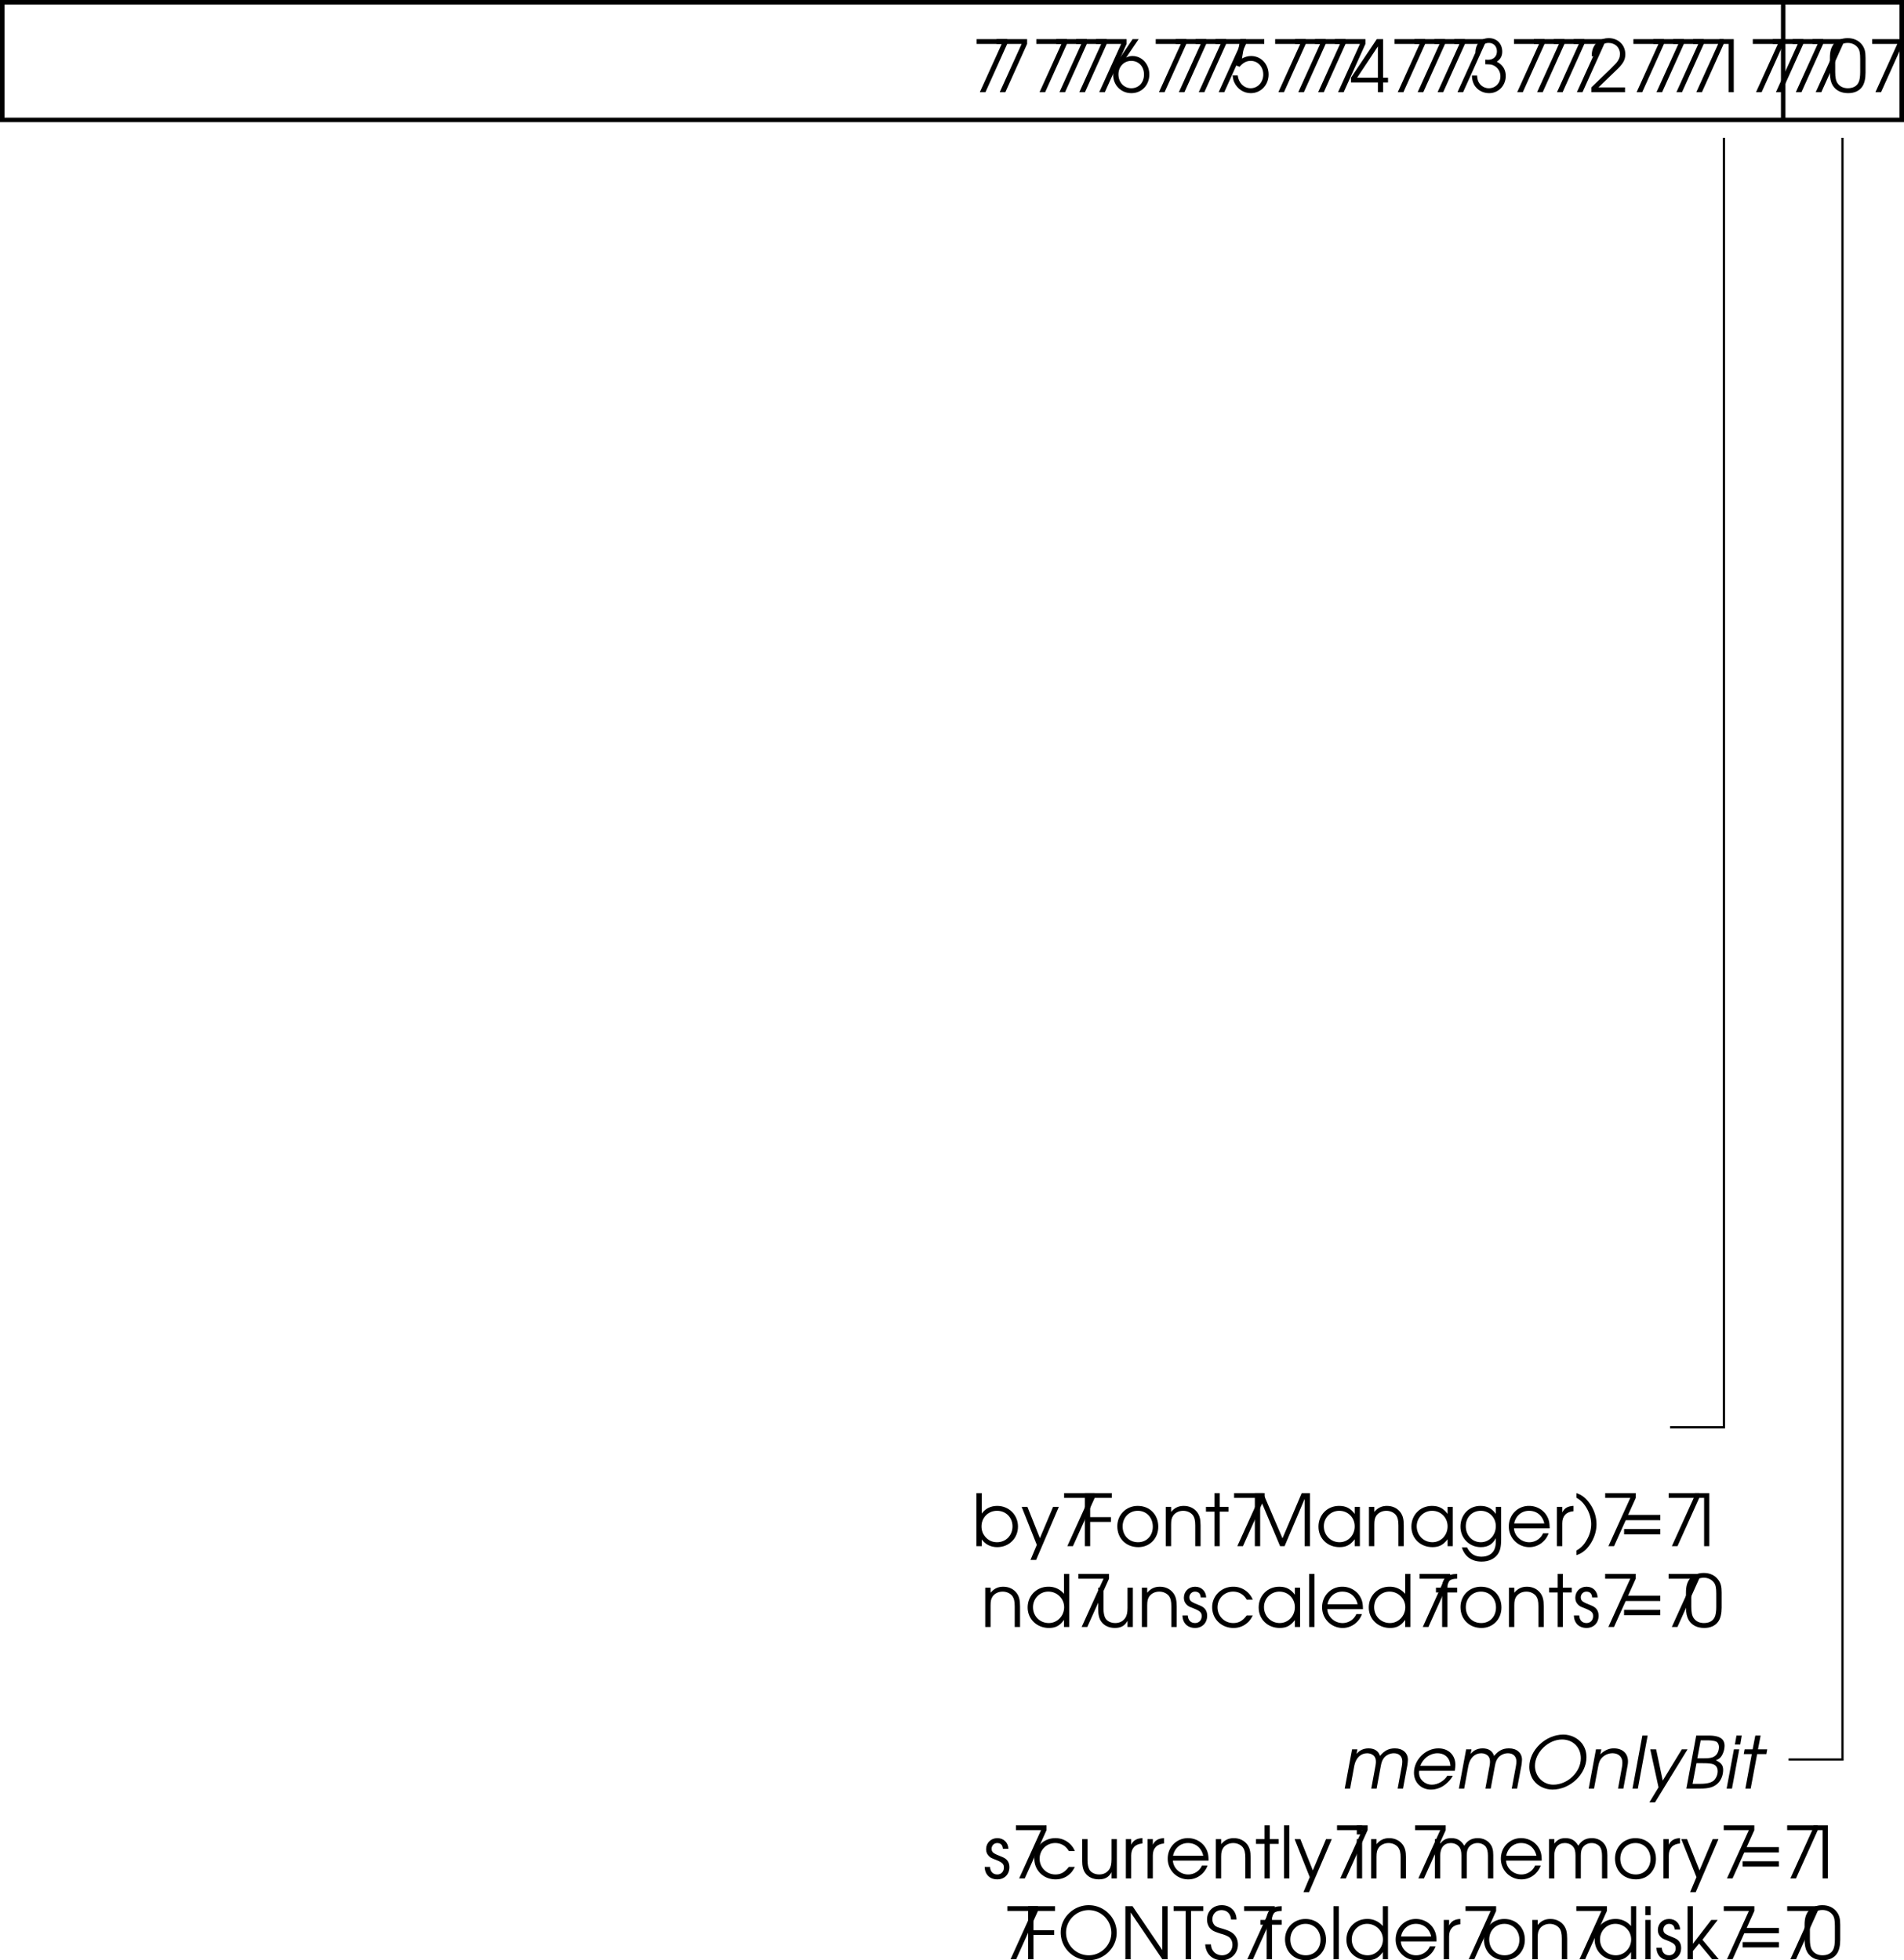<svg xmlns="http://www.w3.org/2000/svg" xmlns:xlink="http://www.w3.org/1999/xlink" width="212" height="218.297"><defs><path id="a" d="M.875 0H1.5l2.422-5.375v-.531H.516v.531h2.796Zm0 0"/><path id="b" d="M2.375-5.906.906-3.734C.344-2.891.203-2.547.203-1.938.203-.78 1.078.11 2.234.11c1.157 0 2-.89 2-2.093 0-1.141-.828-2.047-1.875-2.047-.265 0-.437.047-.703.172l1.39-2.047Zm-.156 2.422c.828 0 1.422.625 1.422 1.515 0 .89-.579 1.532-1.407 1.532-.828 0-1.437-.657-1.437-1.547 0-.86.61-1.5 1.422-1.5zm0 0"/><path id="c" d="m.531-3 .453.172c.375-.438.766-.656 1.235-.656.812 0 1.406.656 1.406 1.515 0 .86-.61 1.532-1.406 1.532C1.469-.438.89-1.016.78-1.86H.203c.063.39.094.562.203.78C.75-.343 1.453.11 2.234.11 3.36.11 4.22-.797 4.22-1.969c0-1.156-.844-2.062-1.953-2.062-.36 0-.657.093-1.016.281l.281-1.625h2.203v-.531H1.063Zm0 0"/><path id="d" d="M3.094 0h.578v-1.078h.547v-.531h-.547v-4.297h-.703L.094-1.61v.53h3zm0-1.61H.78l2.313-3.484zm0 0"/><path id="e" d="M1.234-4.438c.016-.671.344-1.046.922-1.046.531 0 .89.39.89.937 0 .578-.39.938-1 .938-.062 0-.062 0-.296-.016v.516c.39.015.531.015.688.046.593.157 1 .672 1 1.297 0 .75-.547 1.329-1.282 1.329a1.27 1.27 0 0 1-1.078-.579c-.14-.203-.203-.421-.234-.828H.266c.015.422.093.719.25 1.016.328.578.953.937 1.671.937 1.032 0 1.844-.843 1.844-1.906 0-.703-.328-1.25-1-1.594.422-.28.61-.64.61-1.125 0-.89-.61-1.5-1.485-1.5-.89 0-1.469.61-1.5 1.579zm0 0"/><path id="f" d="M.266 0h3.75v-.531H1.062L2.954-2.36c.844-.782 1.094-1.22 1.094-1.86 0-1.047-.781-1.797-1.86-1.797-.828 0-1.468.438-1.75 1.157-.093.28-.124.437-.124.859H.89c0-.375.046-.594.156-.813.203-.421.625-.671 1.125-.671.75 0 1.281.515 1.281 1.234 0 .36-.125.656-.406 1-.188.203-.235.25-.703.719l-2.078 2zm0 0"/><path id="g" d="M2.25 0h.578v-5.906H1.234v.531H2.25Zm0 0"/><path id="h" d="M.234-2.156c0 .594.11 1.047.297 1.375.344.578.938.89 1.735.89.703 0 1.25-.25 1.578-.734.234-.344.36-.875.36-1.531v-1.672c0-.672-.095-1.031-.345-1.39-.359-.516-.937-.798-1.64-.798-.672 0-1.203.235-1.563.657-.281.375-.422.828-.422 1.53zM3.61-2.25c0 .516-.062.938-.187 1.172-.203.422-.625.64-1.188.64-.5 0-.89-.187-1.14-.546C.906-1.25.828-1.641.828-2.25v-1.453c0-.547.063-.906.203-1.156.235-.391.672-.625 1.188-.625.484 0 .875.203 1.125.53.203.266.265.61.265 1.25zm0 0"/><path id="i" d="M.5 0h.594v-.75c.375.547 1 .86 1.718.86 1.313 0 2.313-.985 2.313-2.297 0-1.297-1.016-2.297-2.313-2.297-.734 0-1.343.312-1.718.859v-2.281H.5Zm2.297-3.938c.984 0 1.719.75 1.719 1.735 0 1-.735 1.765-1.72 1.765-.5 0-.89-.171-1.233-.515-.344-.36-.5-.766-.5-1.25 0-.985.75-1.735 1.734-1.735zm0 0"/><path id="j" d="M1.063 1.531h.625l2.53-5.906h-.64L2.11-.891.72-4.375H.08L1.765-.141zm0 0"/><path id="k" d="M.61 0h.593v-2.703h2.313v-.531H1.203v-2.141H3.61v-.531h-3zm0 0"/><path id="l" d="M2.625-4.484C1.328-4.484.344-3.5.344-2.22c0 1.361.969 2.33 2.344 2.33 1.265 0 2.218-.968 2.218-2.28 0-1.345-.953-2.313-2.281-2.313zm0 .546c.969 0 1.672.75 1.672 1.766S3.609-.437 2.657-.437c-1 0-1.72-.735-1.72-1.766 0-.985.72-1.735 1.688-1.735zm0 0"/><path id="m" d="M.5 0h.594v-2.406c0-.485.062-.75.234-1 .234-.328.64-.531 1.11-.531.421 0 .812.171 1.062.468.203.281.281.594.281 1.172V0h.594v-2.297c0-.734-.11-1.125-.39-1.5-.344-.437-.86-.687-1.485-.687-.578 0-1.031.218-1.406.671v-.562H.5Zm0 0"/><path id="n" d="M1.047 0h.578v-3.844h.984v-.531h-.984v-1.531h-.578v1.531H.094v.531h.953zm0 0"/><path id="o" d="M.61 0h.593v-5.266L3.422 0h.5l2.234-5.266V0h.594v-5.906h-.922L3.688-.875 1.53-5.906H.61Zm0 0"/><path id="p" d="M4.953-4.375h-.578v.781c-.453-.61-.969-.89-1.734-.89-1.313 0-2.297 1-2.297 2.312 0 1.313 1 2.281 2.344 2.281.75 0 1.203-.25 1.687-.875V0h.578Zm-2.297.438c.969 0 1.719.75 1.719 1.734 0 1-.75 1.765-1.688 1.765-.984 0-1.75-.78-1.75-1.78 0-.954.766-1.72 1.72-1.72zm0 0"/><path id="q" d="M4.875-4.375h-.594v.781c-.437-.61-.968-.89-1.718-.89-1.282 0-2.22 1-2.22 2.312C.344-.89 1.329.11 2.61.11c.797 0 1.329-.328 1.672-1v.297c0 .438-.047.703-.172.985-.234.5-.75.78-1.421.78-.5 0-.876-.14-1.188-.437-.14-.14-.25-.265-.422-.593H.5C.813 1.157 1.594 1.72 2.703 1.72c.75 0 1.39-.282 1.766-.782.297-.406.406-.859.406-1.718Zm-2.266.438c.938 0 1.672.75 1.672 1.703 0 1.015-.718 1.796-1.672 1.796-.953 0-1.671-.765-1.671-1.78 0-1 .703-1.72 1.671-1.72zm0 0"/><path id="r" d="M4.89-1.984c0-.61-.077-.97-.296-1.36-.39-.703-1.157-1.14-2-1.14-1.266 0-2.25 1-2.25 2.28A2.284 2.284 0 0 0 2.64.11c.953 0 1.812-.625 2.14-1.546h-.625c-.25.593-.86 1-1.531 1-.89 0-1.656-.688-1.703-1.547zM.939-2.531c.171-.844.828-1.406 1.656-1.406.86 0 1.5.53 1.703 1.406zm0 0"/><path id="s" d="M.5 0h.594v-2.547c0-.797.437-1.281 1.25-1.344v-.593c-.64.03-1.016.25-1.25.734v-.625H.5Zm0 0"/><path id="t" d="M.266 1c.468-.156.75-.344 1.078-.656C2.062-.391 2.5-1.437 2.5-2.437a3.99 3.99 0 0 0-.766-2.329c-.437-.609-.859-.937-1.468-1.14v.515c.406.235.64.454.875.766.484.64.765 1.422.765 2.172 0 .672-.203 1.328-.61 1.953a2.721 2.721 0 0 1-1.03.984Zm0 0"/><path id="u" d="M4.438-3.484H.405v.593h4.032Zm0 1.578H.405v.593h4.032Zm0 0"/><path id="v" d="M4.969-5.906H4.39v2.218a2.204 2.204 0 0 0-1.735-.796c-1.312 0-2.312 1-2.312 2.312C.344-.875 1.375.11 2.719.11c.734 0 1.219-.265 1.672-.906V0h.578ZM2.64-3.938c.984 0 1.765.782 1.765 1.735 0 .969-.765 1.765-1.703 1.765-1 0-1.765-.765-1.765-1.765 0-.969.765-1.735 1.703-1.735zm0 0"/><path id="w" d="M4.36-4.375h-.594v2.25c0 .531-.079.875-.266 1.14-.25.36-.64.547-1.094.547-.5 0-.906-.203-1.11-.546-.124-.235-.202-.579-.202-1.032v-2.359H.5v2.36c0 .655.11 1.092.344 1.42.328.453.86.703 1.515.703.688 0 1.11-.25 1.407-.796V0h.593zm0 0"/><path id="x" d="M.14-1.281C.157-.438.704.109 1.548.109 2.344.11 2.89-.453 2.89-1.25c0-.547-.25-.906-.766-1.125-.672-.281-.703-.281-.828-.36-.266-.124-.39-.312-.39-.562 0-.36.28-.64.624-.64.39 0 .61.218.64.64h.61C2.75-4 2.25-4.484 1.547-4.484c-.719 0-1.25.53-1.25 1.234 0 .328.125.594.328.781.188.172.203.188.813.422.687.281.843.453.843.844 0 .437-.297.766-.734.766-.484 0-.781-.313-.813-.844zm0 0"/><path id="y" d="M4.188-1.281c-.454.593-.875.843-1.5.843-.97 0-1.75-.765-1.75-1.75 0-.984.765-1.75 1.734-1.75.64 0 1.187.313 1.515.891h.672a2.321 2.321 0 0 0-2.171-1.437C1.375-4.484.344-3.47.344-2.204.344-.89 1.375.11 2.719.11c.547 0 1.047-.171 1.453-.5.281-.218.453-.437.687-.89zm0 0"/><path id="z" d="M.5 0h.594v-5.906H.5Zm0 0"/><path id="A" d="M.813 0h.593v-3.844h1.078v-.531H1.406c-.015-.734.282-1 1.078-1v-.531c-1.125 0-1.687.515-1.671 1.531H.125v.531h.688zm0 0"/><path id="K" d="M.5 0h.594v-4.375H.5Zm0-4.906h.594v-1H.5Zm0 0"/><path id="L" d="M.5 0h.594v-2.547c0-.875.437-1.39 1.172-1.39.359 0 .703.14.921.406.188.219.266.515.266.984V0h.594v-2.531c0-.422.062-.688.203-.906.219-.313.578-.5 1-.5.375 0 .719.156.922.421.156.22.234.547.234.985V0H7v-2.594c0-.578-.11-.953-.36-1.265-.296-.391-.796-.625-1.359-.625-.687 0-1.156.265-1.515.843-.344-.593-.782-.843-1.438-.843-.547 0-.89.171-1.234.609v-.5H.5Zm0 0"/><path id="M" d="M3.484-6.016C1.781-6.016.36-4.625.36-2.984.36-1.266 1.75.109 3.484.109c1.704 0 3.11-1.39 3.11-3.062 0-1.688-1.407-3.063-3.11-3.063zm0 .547C4.86-5.469 6-4.329 6-2.937c0 1.359-1.14 2.5-2.516 2.5A2.53 2.53 0 0 1 .954-2.97c0-1.36 1.155-2.5 2.53-2.5zm0 0"/><path id="N" d="M.61 0h.593v-5.203L4.72 0h.593v-5.906H4.72v4.89l-3.313-4.89H.61Zm0 0"/><path id="O" d="M1.406 0H2v-5.375h1.36v-.531H.062v.531h1.343zm0 0"/><path id="P" d="M.172-1.656C.234-.594.953.109 2.032.109c1.015 0 1.78-.75 1.78-1.75 0-.53-.218-.984-.593-1.265-.25-.188-.485-.297-1.094-.485-.547-.156-.719-.218-.875-.359a.954.954 0 0 1-.281-.688c0-.609.437-1.03 1.015-1.03.61 0 1.016.405 1.063 1.046h.61c-.016-.953-.688-1.594-1.641-1.594-.954 0-1.641.657-1.641 1.594 0 .406.14.797.406 1.047.235.219.406.297 1.11.531.468.125.718.25.921.375.25.188.391.5.391.86 0 .671-.484 1.171-1.156 1.171-.39 0-.75-.171-.953-.437-.172-.219-.25-.406-.282-.781zm0 0"/><path id="Q" d="M.5 0h.594v-.906l.687-.844L3.234 0h.735L2.156-2.172 3.86-4.375h-.718L1.094-1.719v-4.187H.5Zm0 0"/><path id="B" d="M.5 0h.594l.468-2.547c.172-.86.704-1.39 1.438-1.39.313 0 .61.124.781.328.125.156.188.343.188.64 0 .125-.016.203-.047.422L3.453 0h.594l.469-2.531c.078-.438.187-.688.359-.906.266-.313.672-.5 1.094-.5.578 0 .937.343.937.906 0 .14-.015.344-.047.5L6.391 0h.593l.485-2.594c.031-.234.062-.453.062-.625 0-.75-.578-1.265-1.437-1.265-.688 0-1.157.234-1.672.843-.172-.546-.61-.843-1.281-.843-.313 0-.61.078-.86.218-.14.079-.187.11-.469.391l.094-.5h-.593Zm0 0"/><path id="C" d="M5.25-1.984c.047-.329.063-.485.063-.672 0-1.078-.766-1.828-1.891-1.828-1.438 0-2.719 1.28-2.719 2.718C.703-.687 1.5.11 2.593.11c.595 0 1.173-.218 1.626-.593.36-.297.625-.594.812-.954h-.61c-.343.579-1.062 1-1.718 1-.797 0-1.437-.593-1.437-1.328 0-.046.015-.125.015-.218zm-3.844-.547c.297-.828 1.078-1.406 1.907-1.406.859 0 1.406.546 1.453 1.406zm0 0"/><path id="D" d="M4.625-6.016C2.656-6.016.844-4.28.844-2.422c0 .547.187 1.11.484 1.516C1.781-.281 2.594.109 3.422.109c1.969 0 3.781-1.718 3.781-3.593 0-.61-.156-1.079-.484-1.532-.485-.625-1.266-1-2.094-1zm-.14.547c1.218 0 2.093.875 2.093 2.094 0 1.531-1.469 2.938-3.062 2.938-1.141 0-2.047-.922-2.047-2.094 0-1.5 1.484-2.938 3.015-2.938zm0 0"/><path id="E" d="M.5 0h.594l.453-2.406c.094-.5.187-.75.406-1a1.62 1.62 0 0 1 1.188-.531c.687 0 1.109.406 1.109 1.046 0 .157-.016.36-.063.594L3.767 0h.593l.422-2.297c.078-.406.094-.531.094-.734 0-.89-.61-1.453-1.578-1.453-.547 0-1.031.218-1.5.671l.11-.562h-.595Zm0 0"/><path id="F" d="M.5 0h.594l1.093-5.906h-.593Zm0 0"/><path id="G" d="M.781 1.531h.625l3.625-5.906h-.64L2.266-.891 1.53-4.375H.875l.922 4.234zm0 0"/><path id="H" d="M.61 0h1.468c.985 0 1.516-.14 1.953-.516.422-.359.672-.953.672-1.562 0-.5-.203-.781-.812-1.078.359-.14.53-.281.687-.563a2.23 2.23 0 0 0 .281-1.047c0-.78-.562-1.14-1.765-1.14h-1.39Zm.687-.531.437-2.297h.704c.671 0 1.046.047 1.25.156.265.14.406.39.406.735 0 .39-.157.75-.407 1.015-.296.266-.78.39-1.578.39Zm.531-2.844.375-2h.719c.484 0 .86.063 1.031.156.172.094.281.344.281.594 0 .36-.14.734-.359.922-.266.25-.61.328-1.328.328zm0 0"/><path id="I" d="M.5 0h.594l.812-4.375h-.593Zm.922-4.906h.594l.171-1h-.593Zm0 0"/><path id="J" d="M.984 0h.594l.719-3.844h1.031l.094-.531H2.39l.296-1.531h-.593l-.297 1.531h-.89l-.095.531h.891zm0 0"/></defs><g transform="translate(188.125 -462.125)"><use xlink:href="#a" width="100%" height="100%" x="-79.9" y="472.389"/><use xlink:href="#a" width="100%" height="100%" x="-77.684" y="472.389"/><use xlink:href="#a" width="100%" height="100%" x="-73.252" y="472.389"/><use xlink:href="#a" width="100%" height="100%" x="-71.036" y="472.389"/><use xlink:href="#a" width="100%" height="100%" x="-68.82" y="472.389"/><use xlink:href="#a" width="100%" height="100%" x="-66.604" y="472.389"/><use xlink:href="#b" width="100%" height="100%" x="-64.388" y="472.389"/><use xlink:href="#a" width="100%" height="100%" x="-59.956" y="472.389"/><use xlink:href="#a" width="100%" height="100%" x="-57.74" y="472.389"/><use xlink:href="#a" width="100%" height="100%" x="-55.524" y="472.389"/><use xlink:href="#a" width="100%" height="100%" x="-53.308" y="472.389"/><use xlink:href="#c" width="100%" height="100%" x="-51.092" y="472.389"/><use xlink:href="#a" width="100%" height="100%" x="-46.66" y="472.389"/><use xlink:href="#a" width="100%" height="100%" x="-44.444" y="472.389"/><use xlink:href="#a" width="100%" height="100%" x="-42.228" y="472.389"/><use xlink:href="#a" width="100%" height="100%" x="-40.012" y="472.389"/><use xlink:href="#d" width="100%" height="100%" x="-37.796" y="472.389"/><use xlink:href="#a" width="100%" height="100%" x="-33.364" y="472.389"/><use xlink:href="#a" width="100%" height="100%" x="-31.148" y="472.389"/><use xlink:href="#a" width="100%" height="100%" x="-28.932" y="472.389"/><use xlink:href="#a" width="100%" height="100%" x="-26.716" y="472.389"/><use xlink:href="#e" width="100%" height="100%" x="-24.5" y="472.389"/><use xlink:href="#a" width="100%" height="100%" x="-20.068" y="472.389"/><use xlink:href="#a" width="100%" height="100%" x="-17.852" y="472.389"/><use xlink:href="#a" width="100%" height="100%" x="-15.636" y="472.389"/><use xlink:href="#a" width="100%" height="100%" x="-13.42" y="472.389"/><use xlink:href="#f" width="100%" height="100%" x="-11.204" y="472.389"/><use xlink:href="#a" width="100%" height="100%" x="-6.772" y="472.389"/><use xlink:href="#a" width="100%" height="100%" x="-4.556" y="472.389"/><use xlink:href="#a" width="100%" height="100%" x="-2.34" y="472.389"/><use xlink:href="#a" width="100%" height="100%" x="-.124" y="472.389"/><use xlink:href="#g" width="100%" height="100%" x="2.092" y="472.389"/><use xlink:href="#a" width="100%" height="100%" x="6.524" y="472.389"/><use xlink:href="#a" width="100%" height="100%" x="8.74" y="472.389"/><use xlink:href="#a" width="100%" height="100%" x="10.956" y="472.389"/><use xlink:href="#a" width="100%" height="100%" x="13.172" y="472.389"/><use xlink:href="#h" width="100%" height="100%" x="15.388" y="472.389"/><use xlink:href="#a" width="100%" height="100%" x="19.82" y="472.389"/></g><path fill="none" stroke="#000" stroke-miterlimit="10" stroke-width=".5" d="M211.75 13.352V.25H.25v13.102zM198.55.25v13.102"/><path fill="none" stroke="#000" stroke-miterlimit="10" stroke-width=".25" d="M185.95 158.95h6V15.351"/><g transform="translate(188.125 -462.125)"><use xlink:href="#i" width="100%" height="100%" x="-79.903" y="634.313"/><use xlink:href="#j" width="100%" height="100%" x="-74.447" y="634.313"/><use xlink:href="#a" width="100%" height="100%" x="-70.159" y="634.313"/><use xlink:href="#k" width="100%" height="100%" x="-67.943" y="634.313"/><use xlink:href="#l" width="100%" height="100%" x="-64.063" y="634.313"/><use xlink:href="#m" width="100%" height="100%" x="-58.823" y="634.313"/><use xlink:href="#n" width="100%" height="100%" x="-53.943" y="634.313"/><use xlink:href="#a" width="100%" height="100%" x="-51.231" y="634.313"/><use xlink:href="#o" width="100%" height="100%" x="-49.015" y="634.313"/><use xlink:href="#p" width="100%" height="100%" x="-41.663" y="634.313"/><use xlink:href="#m" width="100%" height="100%" x="-36.199" y="634.313"/><use xlink:href="#p" width="100%" height="100%" x="-31.319" y="634.313"/><use xlink:href="#q" width="100%" height="100%" x="-25.855" y="634.313"/><use xlink:href="#r" width="100%" height="100%" x="-20.471" y="634.313"/><use xlink:href="#s" width="100%" height="100%" x="-15.271" y="634.313"/><use xlink:href="#t" width="100%" height="100%" x="-12.863" y="634.313"/><use xlink:href="#a" width="100%" height="100%" x="-9.911" y="634.313"/><use xlink:href="#u" width="100%" height="100%" x="-7.695" y="634.313"/><use xlink:href="#a" width="100%" height="100%" x="-2.847" y="634.313"/><use xlink:href="#g" width="100%" height="100%" x="-.631" y="634.313"/></g><g transform="translate(188.125 -462.125)"><use xlink:href="#m" width="100%" height="100%" x="-78.924" y="643.313"/><use xlink:href="#v" width="100%" height="100%" x="-74.044" y="643.313"/><use xlink:href="#a" width="100%" height="100%" x="-68.564" y="643.313"/><use xlink:href="#w" width="100%" height="100%" x="-66.348" y="643.313"/><use xlink:href="#m" width="100%" height="100%" x="-61.484" y="643.313"/><use xlink:href="#x" width="100%" height="100%" x="-56.604" y="643.313"/><use xlink:href="#y" width="100%" height="100%" x="-53.5" y="643.313"/><use xlink:href="#p" width="100%" height="100%" x="-48.324" y="643.313"/><use xlink:href="#z" width="100%" height="100%" x="-42.86" y="643.313"/><use xlink:href="#r" width="100%" height="100%" x="-41.26" y="643.313"/><use xlink:href="#v" width="100%" height="100%" x="-36.06" y="643.313"/><use xlink:href="#a" width="100%" height="100%" x="-30.58" y="643.313"/><use xlink:href="#A" width="100%" height="100%" x="-28.364" y="643.313"/><use xlink:href="#l" width="100%" height="100%" x="-25.852" y="643.313"/><use xlink:href="#m" width="100%" height="100%" x="-20.612" y="643.313"/><use xlink:href="#n" width="100%" height="100%" x="-15.732" y="643.313"/><use xlink:href="#x" width="100%" height="100%" x="-13.02" y="643.313"/><use xlink:href="#a" width="100%" height="100%" x="-9.916" y="643.313"/><use xlink:href="#u" width="100%" height="100%" x="-7.7" y="643.313"/><use xlink:href="#a" width="100%" height="100%" x="-2.852" y="643.313"/><use xlink:href="#h" width="100%" height="100%" x="-.636" y="643.313"/></g><path fill="none" stroke="#000" stroke-miterlimit="10" stroke-width=".25" d="M199.148 195.95h6V15.351"/><g transform="translate(188.125 -462.125)"><use xlink:href="#B" width="100%" height="100%" x="-38.894" y="661.313"/><use xlink:href="#C" width="100%" height="100%" x="-31.39" y="661.313"/><use xlink:href="#B" width="100%" height="100%" x="-26.19" y="661.313"/><use xlink:href="#D" width="100%" height="100%" x="-18.686" y="661.313"/><use xlink:href="#E" width="100%" height="100%" x="-11.734" y="661.313"/><use xlink:href="#F" width="100%" height="100%" x="-6.854" y="661.313"/><use xlink:href="#G" width="100%" height="100%" x="-5.254" y="661.313"/><use xlink:href="#H" width="100%" height="100%" x="-.966" y="661.313"/><use xlink:href="#I" width="100%" height="100%" x="3.626" y="661.313"/><use xlink:href="#J" width="100%" height="100%" x="5.226" y="661.313"/></g><g transform="translate(188.125 -462.125)"><use xlink:href="#x" width="100%" height="100%" x="-78.626" y="671.313"/><use xlink:href="#a" width="100%" height="100%" x="-75.522" y="671.313"/><use xlink:href="#y" width="100%" height="100%" x="-73.306" y="671.313"/><use xlink:href="#w" width="100%" height="100%" x="-68.13" y="671.313"/><use xlink:href="#s" width="100%" height="100%" x="-63.266" y="671.313"/><use xlink:href="#s" width="100%" height="100%" x="-60.858" y="671.313"/><use xlink:href="#r" width="100%" height="100%" x="-58.45" y="671.313"/><use xlink:href="#m" width="100%" height="100%" x="-53.25" y="671.313"/><use xlink:href="#n" width="100%" height="100%" x="-48.37" y="671.313"/><use xlink:href="#z" width="100%" height="100%" x="-45.658" y="671.313"/><use xlink:href="#j" width="100%" height="100%" x="-44.058" y="671.313"/><use xlink:href="#a" width="100%" height="100%" x="-39.77" y="671.313"/><use xlink:href="#K" width="100%" height="100%" x="-37.554" y="671.313"/><use xlink:href="#m" width="100%" height="100%" x="-35.954" y="671.313"/><use xlink:href="#a" width="100%" height="100%" x="-31.074" y="671.313"/><use xlink:href="#L" width="100%" height="100%" x="-28.858" y="671.313"/><use xlink:href="#r" width="100%" height="100%" x="-21.354" y="671.313"/><use xlink:href="#L" width="100%" height="100%" x="-16.154" y="671.313"/><use xlink:href="#l" width="100%" height="100%" x="-8.65" y="671.313"/><use xlink:href="#s" width="100%" height="100%" x="-3.41" y="671.313"/><use xlink:href="#j" width="100%" height="100%" x="-1.002" y="671.313"/><use xlink:href="#a" width="100%" height="100%" x="3.286" y="671.313"/><use xlink:href="#u" width="100%" height="100%" x="5.502" y="671.313"/><use xlink:href="#a" width="100%" height="100%" x="10.35" y="671.313"/><use xlink:href="#g" width="100%" height="100%" x="12.566" y="671.313"/></g><g transform="translate(188.125 -462.125)"><use xlink:href="#a" width="100%" height="100%" x="-76.478" y="680.313"/><use xlink:href="#k" width="100%" height="100%" x="-74.261" y="680.313"/><use xlink:href="#M" width="100%" height="100%" x="-70.382" y="680.313"/><use xlink:href="#N" width="100%" height="100%" x="-63.43" y="680.313"/><use xlink:href="#O" width="100%" height="100%" x="-57.509" y="680.313"/><use xlink:href="#P" width="100%" height="100%" x="-54.102" y="680.313"/><use xlink:href="#a" width="100%" height="100%" x="-50.117" y="680.313"/><use xlink:href="#A" width="100%" height="100%" x="-47.902" y="680.313"/><use xlink:href="#l" width="100%" height="100%" x="-45.389" y="680.313"/><use xlink:href="#z" width="100%" height="100%" x="-40.15" y="680.313"/><use xlink:href="#v" width="100%" height="100%" x="-38.55" y="680.313"/><use xlink:href="#r" width="100%" height="100%" x="-33.069" y="680.313"/><use xlink:href="#s" width="100%" height="100%" x="-27.869" y="680.313"/><use xlink:href="#a" width="100%" height="100%" x="-25.462" y="680.313"/><use xlink:href="#l" width="100%" height="100%" x="-23.246" y="680.313"/><use xlink:href="#m" width="100%" height="100%" x="-18.006" y="680.313"/><use xlink:href="#a" width="100%" height="100%" x="-13.126" y="680.313"/><use xlink:href="#v" width="100%" height="100%" x="-10.909" y="680.313"/><use xlink:href="#K" width="100%" height="100%" x="-5.43" y="680.313"/><use xlink:href="#x" width="100%" height="100%" x="-3.829" y="680.313"/><use xlink:href="#Q" width="100%" height="100%" x="-.725" y="680.313"/><use xlink:href="#a" width="100%" height="100%" x="3.29" y="680.313"/><use xlink:href="#u" width="100%" height="100%" x="5.506" y="680.313"/><use xlink:href="#a" width="100%" height="100%" x="10.354" y="680.313"/><use xlink:href="#h" width="100%" height="100%" x="12.57" y="680.313"/></g></svg>

